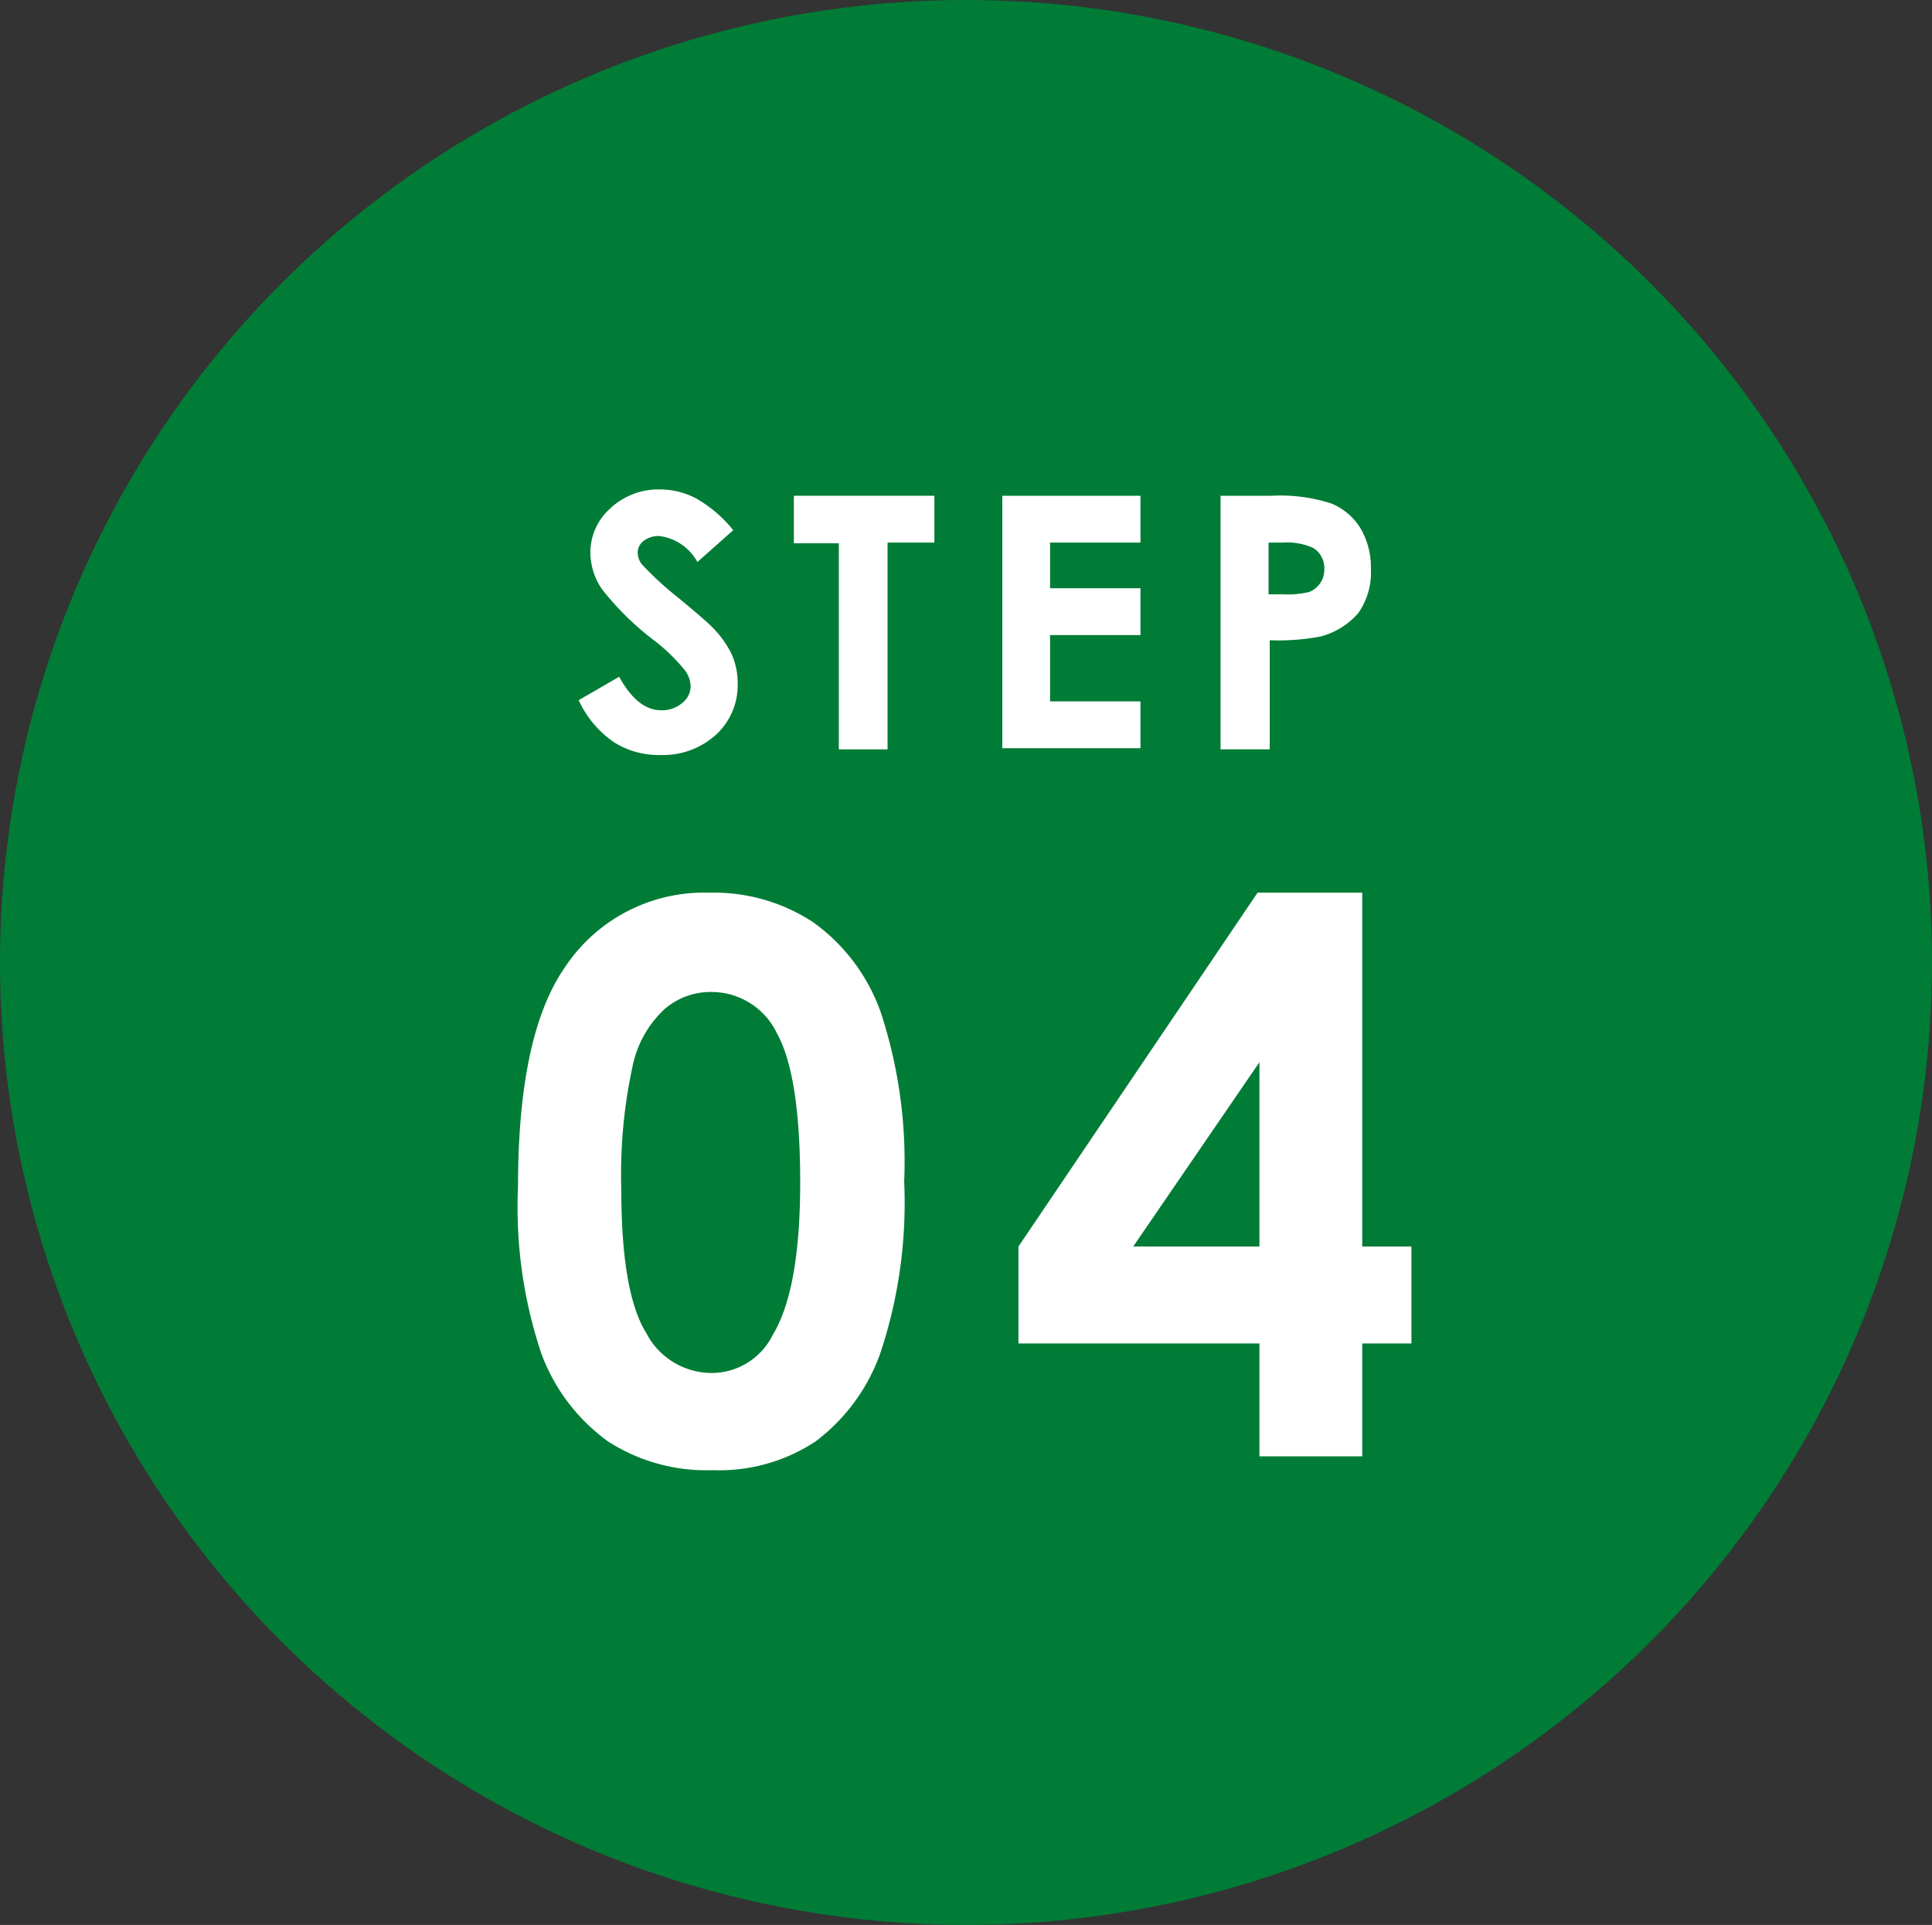 <svg xmlns="http://www.w3.org/2000/svg" viewBox="0 0 82.5 82.2"><rect x="0" y="0" width="82.5" height="82.2" fill="#333333" stroke="none"/><defs><style>.cls-1{fill:#007c36;}.cls-2{fill:#fff;}</style></defs><title>step4</title><g id="レイヤー_2" data-name="レイヤー 2"><g id="txt"><ellipse class="cls-1" cx="41.25" cy="41.1" rx="41.25" ry="41.1"/><path class="cls-2" d="M31.31,22.64,29.78,24a2.15,2.15,0,0,0-1.63-1.11,1.05,1.05,0,0,0-.67.21.64.64,0,0,0-.25.49.84.84,0,0,0,.18.51,13.71,13.71,0,0,0,1.51,1.39c.79.65,1.26,1.06,1.43,1.23a4.29,4.29,0,0,1,.89,1.21,3,3,0,0,1,.26,1.25,2.87,2.87,0,0,1-.92,2.19,3.37,3.37,0,0,1-2.4.87,3.54,3.54,0,0,1-2-.57,4.42,4.42,0,0,1-1.47-1.77l1.73-1c.52.95,1.12,1.43,1.79,1.43a1.31,1.31,0,0,0,.9-.31.9.9,0,0,0,.36-.71,1.18,1.18,0,0,0-.28-.73A7.75,7.75,0,0,0,28,27.4a12.27,12.27,0,0,1-2.28-2.22,2.8,2.8,0,0,1-.51-1.55,2.52,2.52,0,0,1,.85-1.92,3,3,0,0,1,2.12-.81,3.34,3.34,0,0,1,1.54.38A5.59,5.59,0,0,1,31.31,22.64Z"/><path class="cls-2" d="M33.9,21.17h6v2h-2V32H35.82V23.2H33.9Z"/><path class="cls-2" d="M42.8,21.17h5.9v2H44.84v1.95H48.7v2H44.84v2.83H48.7v2H42.8Z"/><path class="cls-2" d="M52.12,21.17H54.3a7.09,7.09,0,0,1,2.55.33,2.65,2.65,0,0,1,1.24,1.05,3.28,3.28,0,0,1,.45,1.75A3,3,0,0,1,58,26.18a3.17,3.17,0,0,1-1.61,1,9.56,9.56,0,0,1-2.17.16V32H52.12Zm2.05,4.21h.66a3.75,3.75,0,0,0,1.07-.1,1,1,0,0,0,.47-.37,1,1,0,0,0,.18-.61,1,1,0,0,0-.49-.91,2.77,2.77,0,0,0-1.31-.22h-.58Z"/><path class="cls-2" d="M30.28,38.12a7.73,7.73,0,0,1,4.44,1.26,8,8,0,0,1,2.89,3.85,20.39,20.39,0,0,1,1,7.22,20.32,20.32,0,0,1-1,7.28,8.09,8.09,0,0,1-2.78,3.82,7.45,7.45,0,0,1-4.4,1.23,7.74,7.74,0,0,1-4.47-1.23,8.07,8.07,0,0,1-2.84-3.74,19.62,19.62,0,0,1-1-7.13c0-4.31.66-7.44,2-9.37A7.13,7.13,0,0,1,30.28,38.12Zm.1,4.24a3,3,0,0,0-2,.73A4.58,4.58,0,0,0,27,45.59a21.71,21.71,0,0,0-.47,5.18q0,4.45,1.07,6.16a3.15,3.15,0,0,0,2.75,1.7A2.91,2.91,0,0,0,33,57q1.17-1.93,1.17-6.51t-1-6.38A3.1,3.1,0,0,0,30.38,42.36Z"/><path class="cls-2" d="M53.7,38.12h4.47V53.23h2.1v4.14h-2.1v4.82H53.78V57.37H43.49V53.23Zm.08,15.11V45.36l-5.39,7.87Z"/></g></g></svg>